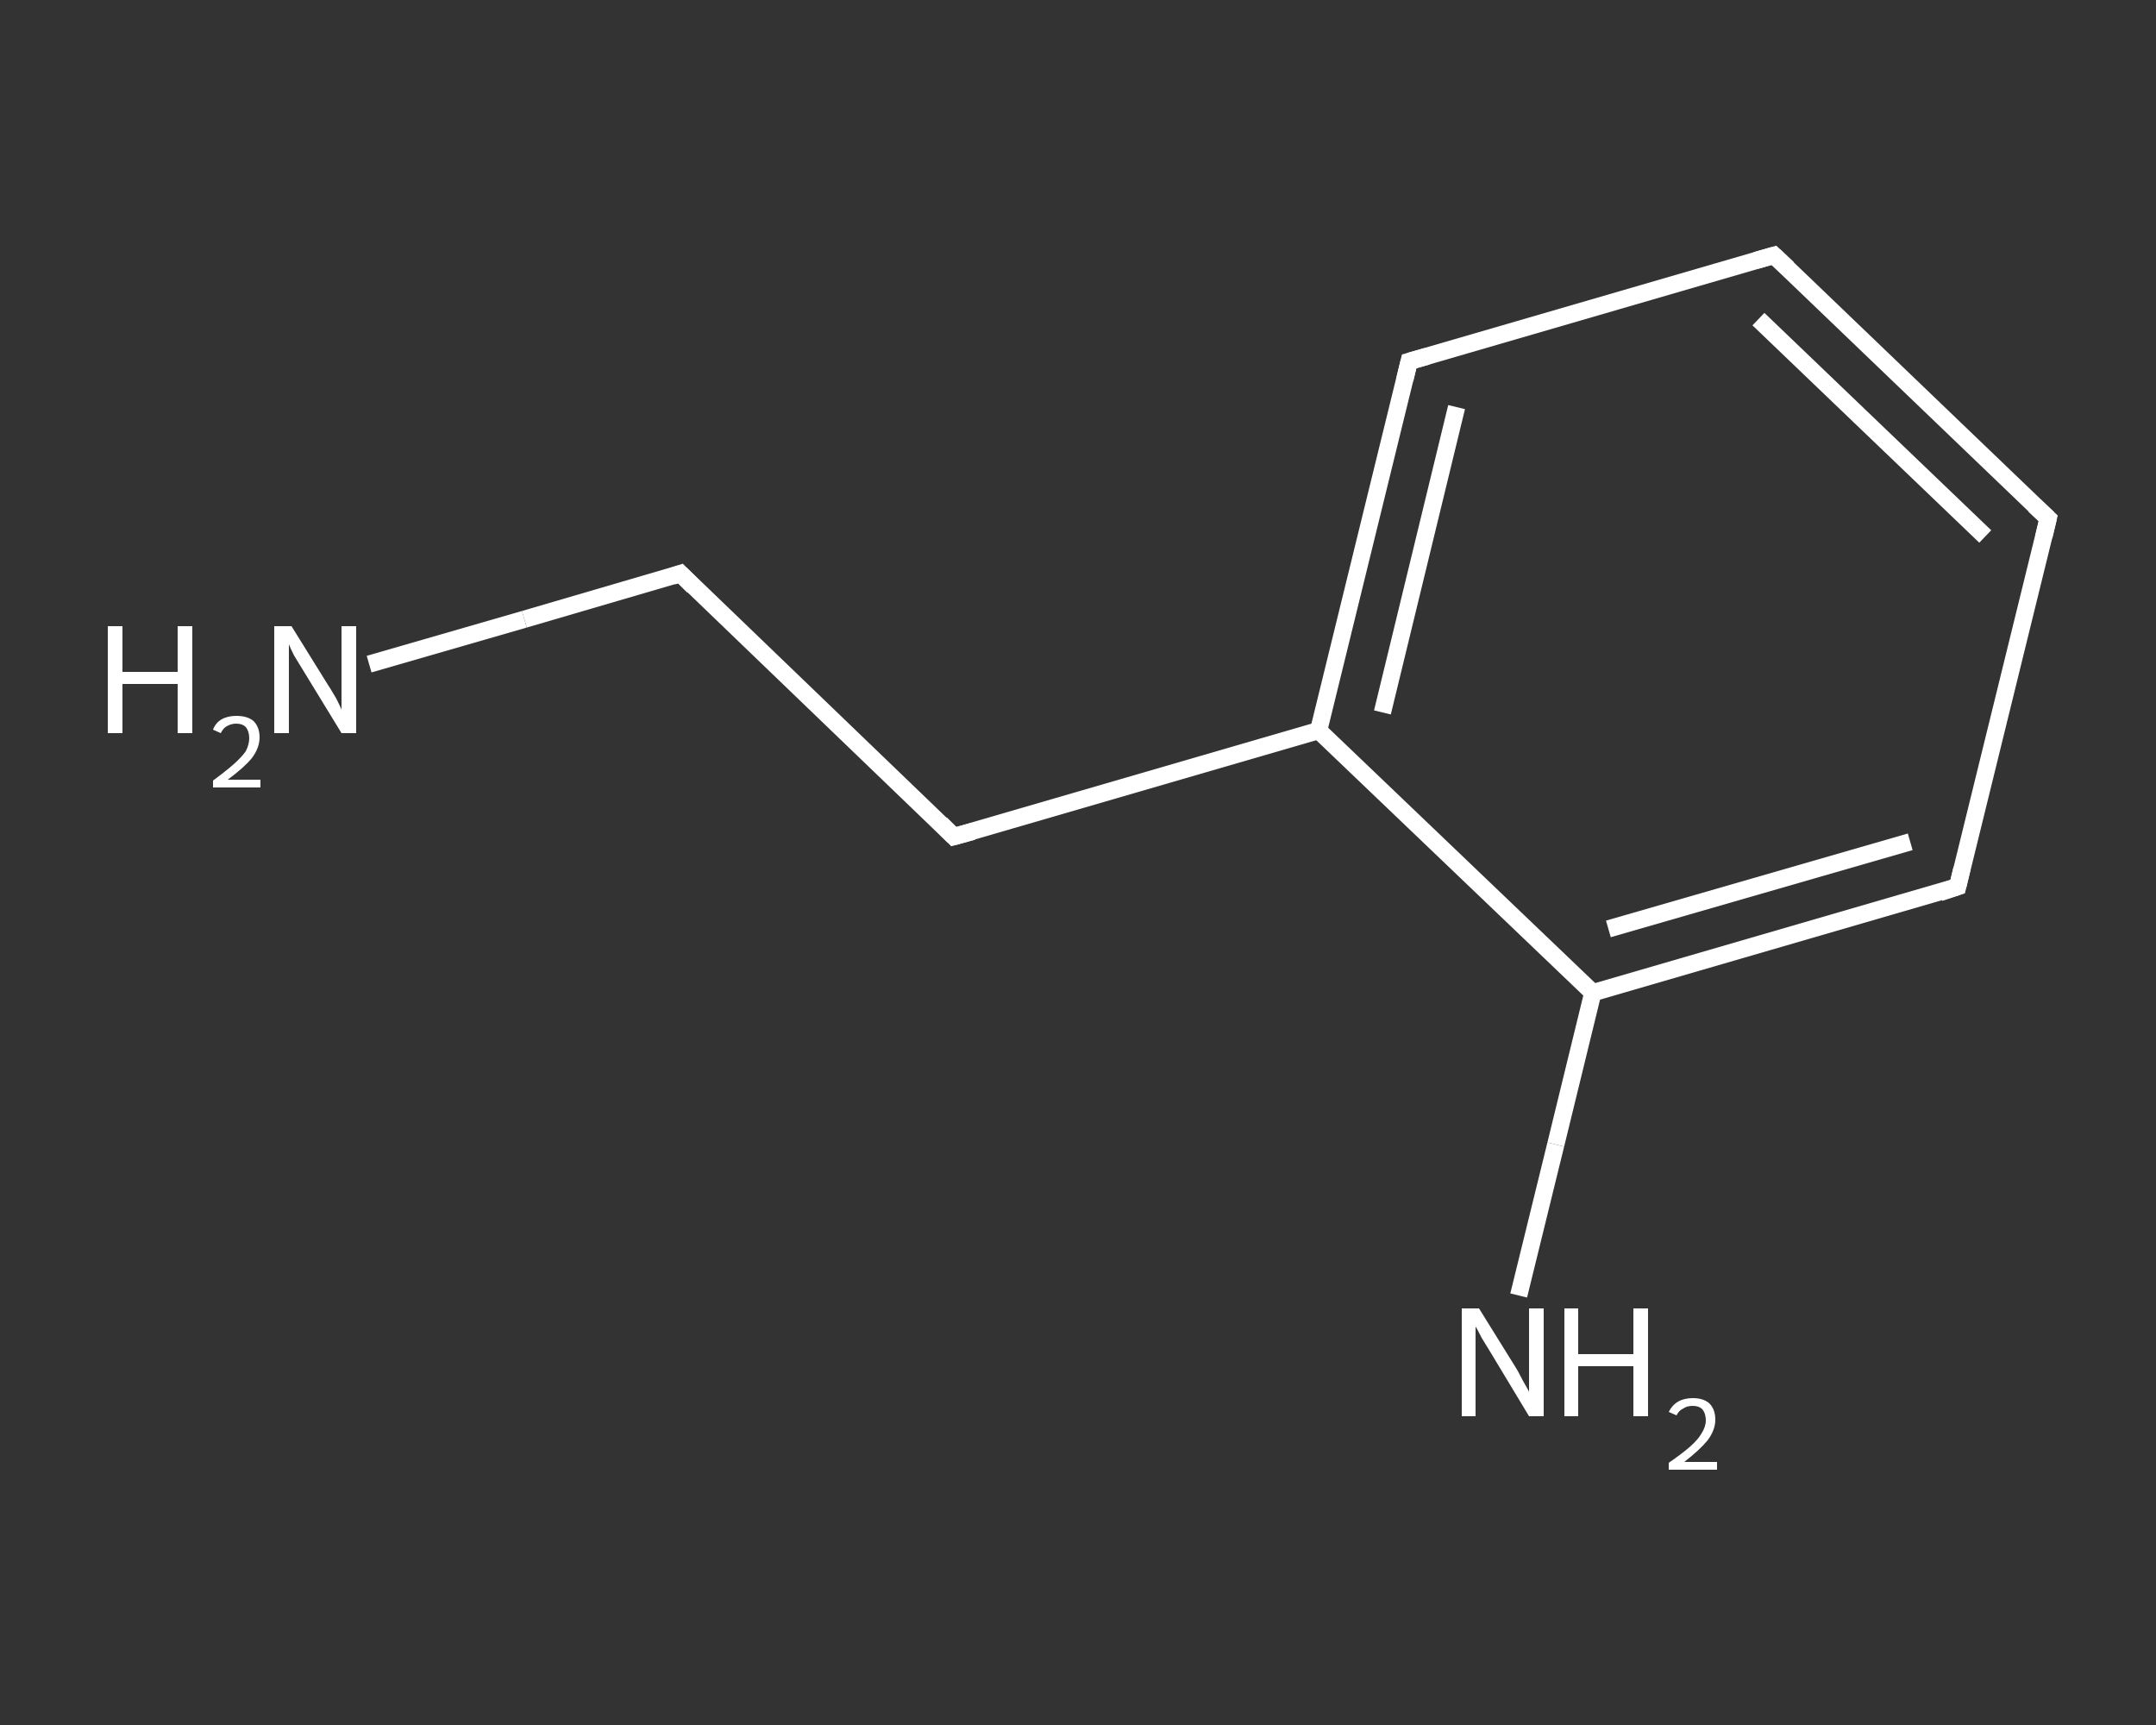 <?xml version='1.0' encoding='iso-8859-1'?>
<svg version='1.1' baseProfile='full'
              xmlns='http://www.w3.org/2000/svg'
                      xmlns:rdkit='http://www.rdkit.org/xml'
                      xmlns:xlink='http://www.w3.org/1999/xlink'
                  xml:space='preserve'
width='250px' height='200px' viewBox='0 0 250 200'>
<rect x="0" y="0" width="250" height="200" fill="#333333" stroke="none"/>
<!-- END OF HEADER -->
<rect style='opacity:1.0;fill:transparent;stroke:none' width='250.0' height='200.0' x='0.0' y='0.0'> </rect>
<path class='bond-0 atom-0 atom-1' d='M 42.8,77.0 L 60.8,71.8' style='fill:none;fill-rule:evenodd;stroke:#FFFFFF;stroke-width:2.0px;stroke-linecap:butt;stroke-linejoin:miter;stroke-opacity:1' />
<path class='bond-0 atom-0 atom-1' d='M 60.8,71.8 L 78.9,66.5' style='fill:none;fill-rule:evenodd;stroke:#FFFFFF;stroke-width:2.0px;stroke-linecap:butt;stroke-linejoin:miter;stroke-opacity:1' />
<path class='bond-1 atom-1 atom-2' d='M 78.9,66.5 L 110.6,97.0' style='fill:none;fill-rule:evenodd;stroke:#FFFFFF;stroke-width:2.0px;stroke-linecap:butt;stroke-linejoin:miter;stroke-opacity:1' />
<path class='bond-2 atom-2 atom-3' d='M 110.6,97.0 L 152.9,84.7' style='fill:none;fill-rule:evenodd;stroke:#FFFFFF;stroke-width:2.0px;stroke-linecap:butt;stroke-linejoin:miter;stroke-opacity:1' />
<path class='bond-3 atom-3 atom-4' d='M 152.9,84.7 L 163.4,41.9' style='fill:none;fill-rule:evenodd;stroke:#FFFFFF;stroke-width:2.0px;stroke-linecap:butt;stroke-linejoin:miter;stroke-opacity:1' />
<path class='bond-3 atom-3 atom-4' d='M 160.3,82.6 L 168.9,47.2' style='fill:none;fill-rule:evenodd;stroke:#FFFFFF;stroke-width:2.0px;stroke-linecap:butt;stroke-linejoin:miter;stroke-opacity:1' />
<path class='bond-4 atom-4 atom-5' d='M 163.4,41.9 L 205.7,29.6' style='fill:none;fill-rule:evenodd;stroke:#FFFFFF;stroke-width:2.0px;stroke-linecap:butt;stroke-linejoin:miter;stroke-opacity:1' />
<path class='bond-5 atom-5 atom-6' d='M 205.7,29.6 L 237.5,60.1' style='fill:none;fill-rule:evenodd;stroke:#FFFFFF;stroke-width:2.0px;stroke-linecap:butt;stroke-linejoin:miter;stroke-opacity:1' />
<path class='bond-5 atom-5 atom-6' d='M 203.9,37.0 L 230.2,62.2' style='fill:none;fill-rule:evenodd;stroke:#FFFFFF;stroke-width:2.0px;stroke-linecap:butt;stroke-linejoin:miter;stroke-opacity:1' />
<path class='bond-6 atom-6 atom-7' d='M 237.5,60.1 L 227.0,102.8' style='fill:none;fill-rule:evenodd;stroke:#FFFFFF;stroke-width:2.0px;stroke-linecap:butt;stroke-linejoin:miter;stroke-opacity:1' />
<path class='bond-7 atom-7 atom-8' d='M 227.0,102.8 L 184.7,115.1' style='fill:none;fill-rule:evenodd;stroke:#FFFFFF;stroke-width:2.0px;stroke-linecap:butt;stroke-linejoin:miter;stroke-opacity:1' />
<path class='bond-7 atom-7 atom-8' d='M 221.5,97.6 L 186.5,107.7' style='fill:none;fill-rule:evenodd;stroke:#FFFFFF;stroke-width:2.0px;stroke-linecap:butt;stroke-linejoin:miter;stroke-opacity:1' />
<path class='bond-8 atom-8 atom-9' d='M 184.7,115.1 L 180.4,132.7' style='fill:none;fill-rule:evenodd;stroke:#FFFFFF;stroke-width:2.0px;stroke-linecap:butt;stroke-linejoin:miter;stroke-opacity:1' />
<path class='bond-8 atom-8 atom-9' d='M 180.4,132.7 L 176.1,150.2' style='fill:none;fill-rule:evenodd;stroke:#FFFFFF;stroke-width:2.0px;stroke-linecap:butt;stroke-linejoin:miter;stroke-opacity:1' />
<path class='bond-9 atom-8 atom-3' d='M 184.7,115.1 L 152.9,84.7' style='fill:none;fill-rule:evenodd;stroke:#FFFFFF;stroke-width:2.0px;stroke-linecap:butt;stroke-linejoin:miter;stroke-opacity:1' />
<path d='M 78.0,66.8 L 78.9,66.5 L 80.4,68.0' style='fill:none;stroke:#FFFFFF;stroke-width:2.0px;stroke-linecap:butt;stroke-linejoin:miter;stroke-opacity:1;' />
<path d='M 109.1,95.5 L 110.6,97.0 L 112.8,96.4' style='fill:none;stroke:#FFFFFF;stroke-width:2.0px;stroke-linecap:butt;stroke-linejoin:miter;stroke-opacity:1;' />
<path d='M 162.9,44.0 L 163.4,41.9 L 165.5,41.3' style='fill:none;stroke:#FFFFFF;stroke-width:2.0px;stroke-linecap:butt;stroke-linejoin:miter;stroke-opacity:1;' />
<path d='M 203.6,30.2 L 205.7,29.6 L 207.3,31.1' style='fill:none;stroke:#FFFFFF;stroke-width:2.0px;stroke-linecap:butt;stroke-linejoin:miter;stroke-opacity:1;' />
<path d='M 235.9,58.6 L 237.5,60.1 L 237.0,62.2' style='fill:none;stroke:#FFFFFF;stroke-width:2.0px;stroke-linecap:butt;stroke-linejoin:miter;stroke-opacity:1;' />
<path d='M 227.5,100.7 L 227.0,102.8 L 224.9,103.5' style='fill:none;stroke:#FFFFFF;stroke-width:2.0px;stroke-linecap:butt;stroke-linejoin:miter;stroke-opacity:1;' />
<path class='atom-0' d='M 12.5 72.6
L 14.2 72.6
L 14.2 77.9
L 20.6 77.9
L 20.6 72.6
L 22.3 72.6
L 22.3 85.0
L 20.6 85.0
L 20.6 79.3
L 14.2 79.3
L 14.2 85.0
L 12.5 85.0
L 12.5 72.6
' fill='#FFFFFF'/>
<path class='atom-0' d='M 24.7 84.6
Q 25.0 83.8, 25.7 83.4
Q 26.4 83.0, 27.4 83.0
Q 28.7 83.0, 29.4 83.6
Q 30.1 84.3, 30.1 85.5
Q 30.1 86.7, 29.2 87.9
Q 28.3 89.0, 26.4 90.4
L 30.2 90.4
L 30.2 91.3
L 24.7 91.3
L 24.7 90.5
Q 26.2 89.4, 27.1 88.6
Q 28.0 87.8, 28.5 87.1
Q 28.9 86.3, 28.9 85.6
Q 28.9 84.8, 28.5 84.3
Q 28.1 83.9, 27.4 83.9
Q 26.8 83.9, 26.3 84.2
Q 25.9 84.4, 25.6 85.0
L 24.7 84.6
' fill='#FFFFFF'/>
<path class='atom-0' d='M 33.8 72.6
L 37.9 79.2
Q 38.3 79.8, 39.0 81.0
Q 39.6 82.2, 39.6 82.3
L 39.6 72.6
L 41.3 72.6
L 41.3 85.0
L 39.6 85.0
L 35.2 77.8
Q 34.7 77.0, 34.1 76.0
Q 33.6 75.0, 33.5 74.7
L 33.5 85.0
L 31.8 85.0
L 31.8 72.6
L 33.8 72.6
' fill='#FFFFFF'/>
<path class='atom-9' d='M 171.5 151.7
L 175.6 158.3
Q 176.0 158.9, 176.6 160.1
Q 177.3 161.3, 177.3 161.4
L 177.3 151.7
L 179.0 151.7
L 179.0 164.2
L 177.3 164.2
L 172.9 156.9
Q 172.4 156.1, 171.8 155.1
Q 171.3 154.1, 171.1 153.8
L 171.1 164.2
L 169.5 164.2
L 169.5 151.7
L 171.5 151.7
' fill='#FFFFFF'/>
<path class='atom-9' d='M 181.4 151.7
L 183.0 151.7
L 183.0 157.0
L 189.4 157.0
L 189.4 151.7
L 191.1 151.7
L 191.1 164.2
L 189.4 164.2
L 189.4 158.4
L 183.0 158.4
L 183.0 164.2
L 181.4 164.2
L 181.4 151.7
' fill='#FFFFFF'/>
<path class='atom-9' d='M 193.5 163.7
Q 193.9 162.9, 194.6 162.5
Q 195.3 162.1, 196.3 162.1
Q 197.5 162.1, 198.2 162.7
Q 198.9 163.4, 198.9 164.6
Q 198.9 165.8, 198.0 167.0
Q 197.1 168.1, 195.3 169.5
L 199.1 169.5
L 199.1 170.4
L 193.5 170.4
L 193.5 169.6
Q 195.1 168.5, 196.0 167.7
Q 196.9 166.9, 197.3 166.2
Q 197.8 165.4, 197.8 164.7
Q 197.8 163.9, 197.4 163.4
Q 197.0 163.0, 196.3 163.0
Q 195.6 163.0, 195.2 163.3
Q 194.7 163.5, 194.4 164.1
L 193.5 163.7
' fill='#FFFFFF'/>
</svg>
